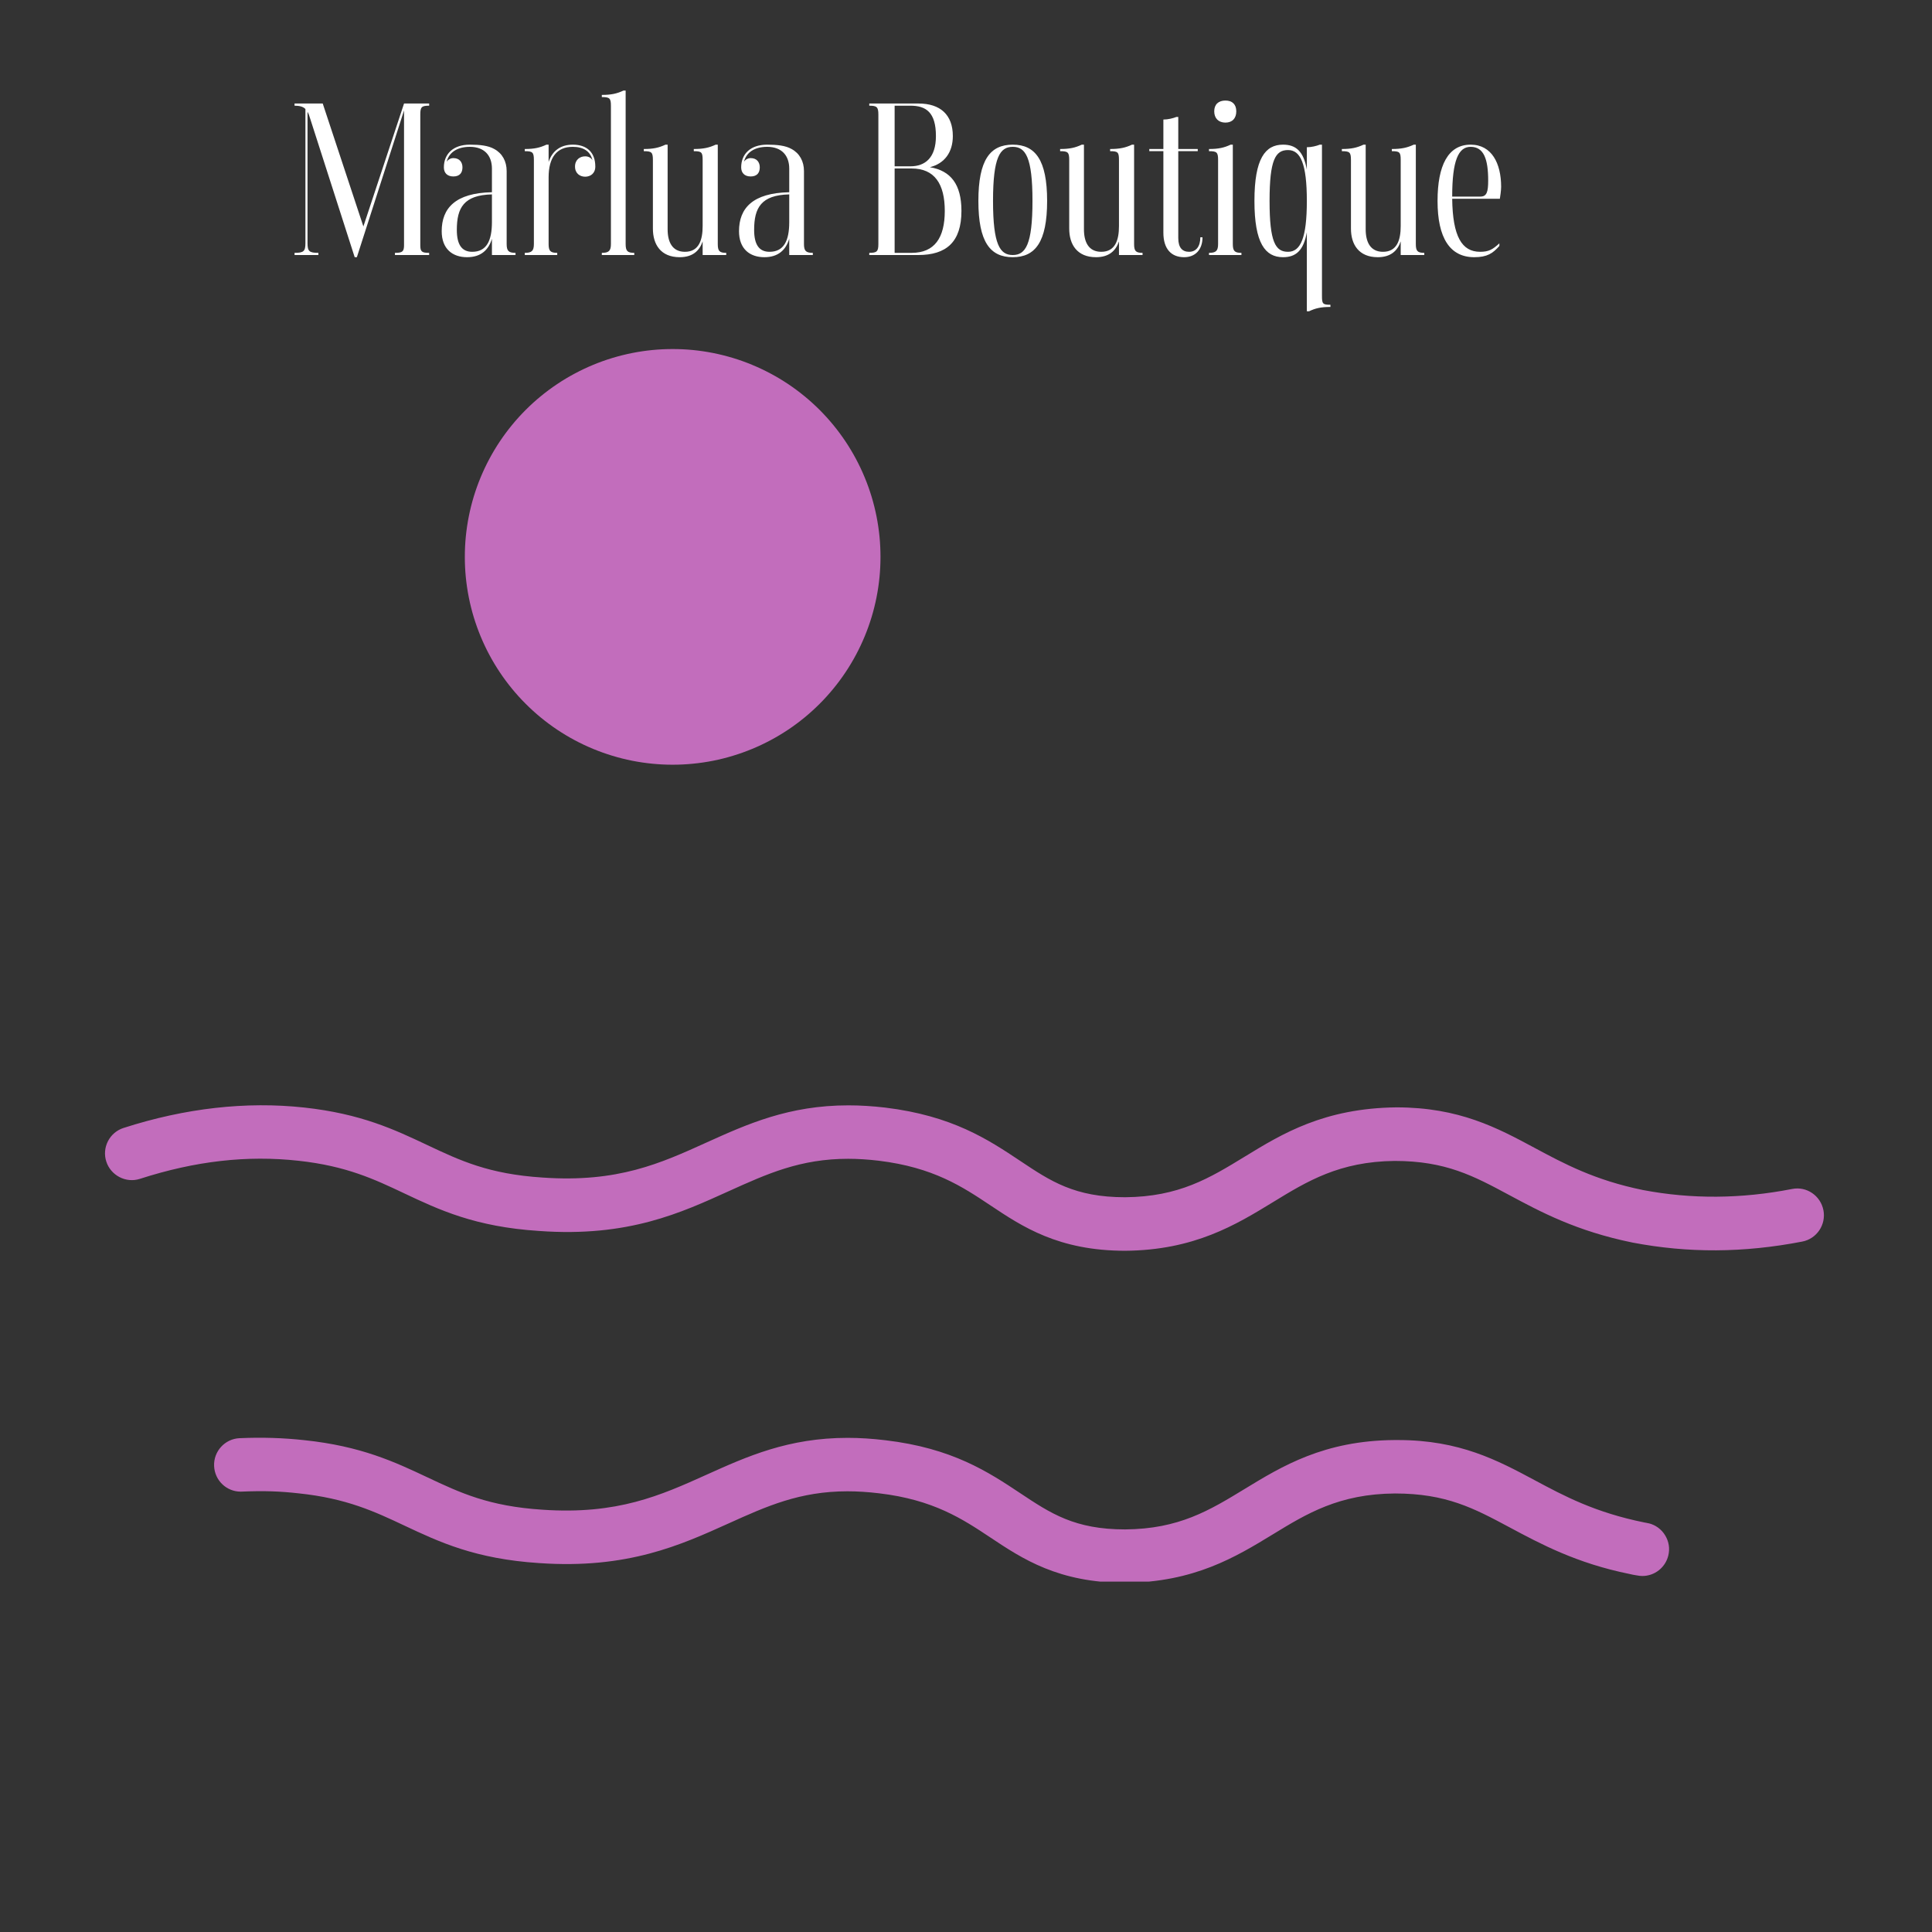 <svg xmlns="http://www.w3.org/2000/svg" xmlns:xlink="http://www.w3.org/1999/xlink" width="500" zoomAndPan="magnify" viewBox="0 0 375 375" height="500" preserveAspectRatio="xMidYMid meet" version="1.0"><rect x="0" y="0" width="375" height="375" fill="#333333" stroke="none"/><defs><g/><clipPath id="3ff2b11169"><path d="M 20.301 214 L 354.801 214 L 354.801 243 L 20.301 243 Z M 20.301 214 " clip-rule="nonzero"/></clipPath><clipPath id="6a2c1baf85"><path d="M 41 279 L 324 279 L 324 306.992 L 41 306.992 Z M 41 279 " clip-rule="nonzero"/></clipPath><clipPath id="82b17b64b7"><path d="M 90 67.742 L 171 67.742 L 171 149 L 90 149 Z M 90 67.742 " clip-rule="nonzero"/></clipPath></defs><g clip-path="url(#3ff2b11169)"><path fill="#c26dbc" d="M 353.918 234.879 C 353.383 232.113 350.688 230.207 347.836 230.781 C 337.965 232.711 328.324 232.777 318.898 230.984 C 309.551 229.078 303.598 225.879 297.836 222.785 C 290.652 218.926 283.223 214.938 271.062 214.938 C 257 215.094 248.844 220.074 241.652 224.473 C 234.785 228.672 228.855 232.301 218.383 232.383 C 208.594 232.383 203.93 229.273 198.02 225.328 C 191.84 221.211 184.855 216.559 171.793 214.98 C 169.359 214.695 166.953 214.547 164.672 214.547 C 153.105 214.547 145.016 218.199 137.199 221.73 C 128.246 225.789 119.93 229.59 105.309 228.562 C 94.867 227.891 89.32 225.27 82.898 222.238 C 76.586 219.258 70.078 216.176 59.051 214.973 C 47.789 213.746 35.938 215.082 23.969 218.938 C 22.66 219.359 21.586 220.27 20.953 221.504 C 20.324 222.738 20.203 224.145 20.633 225.461 C 21.492 228.137 24.434 229.703 27.164 228.812 C 37.93 225.34 47.938 224.207 57.918 225.301 C 67.219 226.312 72.664 228.887 78.43 231.613 C 85.223 234.824 92.211 238.125 104.605 238.926 C 122 240.195 132.277 235.355 141.461 231.203 C 148.926 227.824 155.348 224.922 164.625 224.922 C 166.465 224.922 168.43 225.043 170.547 225.293 C 181.176 226.582 186.805 230.34 192.25 233.969 C 198.434 238.09 205.441 242.77 218.398 242.773 C 231.828 242.668 239.926 237.711 247.074 233.344 C 253.707 229.285 259.973 225.453 270.68 225.336 C 280.605 225.336 286.035 228.25 292.902 231.938 C 299.059 235.242 305.988 238.961 316.883 241.184 C 327.676 243.246 338.453 243.195 349.824 240.988 C 352.633 240.445 354.465 237.715 353.926 234.902 Z M 353.918 234.879 " fill-opacity="1" fill-rule="nonzero"/></g><g clip-path="url(#6a2c1baf85)"><path fill="#c26dbc" d="M 320.012 295.68 C 319.68 295.598 319.398 295.551 319.207 295.52 C 309.566 293.566 303.629 290.383 297.879 287.305 C 290.711 283.465 283.316 279.512 271.359 279.512 L 270.641 279.512 C 256.988 279.617 248.828 284.594 241.625 288.984 C 234.754 293.172 228.832 296.781 218.383 296.859 C 208.598 296.859 203.934 293.754 198.031 289.828 C 191.852 285.723 184.863 281.082 171.852 279.551 C 169.312 279.242 166.859 279.086 164.523 279.086 C 153 279.086 144.945 282.723 137.145 286.238 C 128.211 290.266 119.844 294.031 105.301 293.035 C 94.879 292.367 89.34 289.758 82.934 286.738 C 76.609 283.758 70.078 280.691 59.09 279.539 C 54.969 279.082 50.77 278.961 46.484 279.152 C 43.637 279.285 41.422 281.719 41.559 284.574 C 41.684 287.352 43.957 289.527 46.73 289.527 C 51.285 289.336 54.309 289.449 57.977 289.859 C 67.273 290.832 72.734 293.402 78.516 296.125 C 85.27 299.301 92.246 302.586 104.605 303.391 C 121.871 304.609 132.215 299.84 141.387 295.711 C 148.828 292.348 155.234 289.461 164.492 289.461 C 166.387 289.461 168.414 289.586 170.613 289.848 C 181.203 291.094 186.84 294.84 192.285 298.461 C 198.457 302.566 205.453 307.219 218.395 307.227 C 231.801 307.117 239.891 302.188 247.035 297.832 C 253.66 293.785 259.926 289.961 270.746 289.883 L 270.758 289.883 C 280.73 289.883 286.129 292.777 292.977 296.441 C 299.102 299.719 306.023 303.426 316.27 305.504 C 316.844 305.641 317.129 305.688 317.434 305.738 C 318.094 305.863 318.434 305.898 318.777 305.898 C 321.168 305.898 323.234 304.27 323.812 301.949 C 324.148 300.602 323.934 299.207 323.211 298.02 C 322.496 296.836 321.359 296 320.02 295.668 Z M 320.012 295.68 " fill-opacity="1" fill-rule="nonzero"/></g><g clip-path="url(#82b17b64b7)"><path fill="#c26dbc" d="M 170.902 108.09 C 170.902 109.41 170.84 110.73 170.711 112.043 C 170.578 113.359 170.387 114.664 170.129 115.961 C 169.871 117.254 169.551 118.535 169.168 119.801 C 168.781 121.062 168.34 122.305 167.832 123.527 C 167.328 124.746 166.762 125.941 166.141 127.105 C 165.516 128.27 164.84 129.402 164.105 130.5 C 163.371 131.602 162.586 132.66 161.746 133.68 C 160.91 134.703 160.023 135.68 159.09 136.613 C 158.152 137.551 157.176 138.434 156.156 139.273 C 155.133 140.113 154.074 140.898 152.977 141.633 C 151.875 142.367 150.746 143.043 149.578 143.668 C 148.414 144.289 147.223 144.855 146 145.359 C 144.781 145.863 143.539 146.309 142.273 146.691 C 141.008 147.078 139.73 147.398 138.434 147.656 C 137.137 147.914 135.832 148.105 134.516 148.234 C 133.203 148.367 131.883 148.43 130.562 148.43 C 129.242 148.43 127.922 148.367 126.609 148.234 C 125.293 148.105 123.988 147.914 122.691 147.656 C 121.398 147.398 120.117 147.078 118.852 146.691 C 117.59 146.309 116.344 145.863 115.125 145.359 C 113.902 144.855 112.711 144.289 111.547 143.668 C 110.379 143.043 109.25 142.367 108.148 141.633 C 107.051 140.898 105.992 140.113 104.969 139.273 C 103.949 138.434 102.973 137.551 102.039 136.613 C 101.102 135.68 100.215 134.703 99.379 133.68 C 98.539 132.66 97.754 131.602 97.02 130.5 C 96.285 129.402 95.609 128.27 94.984 127.105 C 94.363 125.941 93.797 124.746 93.293 123.527 C 92.785 122.305 92.344 121.062 91.957 119.801 C 91.574 118.535 91.254 117.254 90.996 115.961 C 90.738 114.664 90.547 113.359 90.414 112.043 C 90.285 110.73 90.223 109.41 90.223 108.09 C 90.223 106.77 90.285 105.449 90.414 104.137 C 90.547 102.82 90.738 101.516 90.996 100.219 C 91.254 98.922 91.574 97.645 91.957 96.379 C 92.344 95.113 92.785 93.871 93.293 92.652 C 93.797 91.43 94.363 90.238 94.984 89.074 C 95.609 87.906 96.285 86.777 97.02 85.676 C 97.754 84.578 98.539 83.52 99.379 82.496 C 100.215 81.477 101.102 80.5 102.039 79.562 C 102.973 78.629 103.949 77.742 104.969 76.906 C 105.992 76.066 107.051 75.281 108.148 74.547 C 109.25 73.812 110.379 73.133 111.547 72.512 C 112.711 71.891 113.902 71.324 115.125 70.82 C 116.344 70.312 117.59 69.867 118.852 69.484 C 120.117 69.102 121.398 68.781 122.691 68.523 C 123.988 68.266 125.293 68.07 126.609 67.941 C 127.922 67.812 129.242 67.75 130.562 67.75 C 131.883 67.75 133.203 67.812 134.516 67.941 C 135.832 68.07 137.137 68.266 138.434 68.523 C 139.73 68.781 141.008 69.102 142.273 69.484 C 143.539 69.867 144.781 70.312 146 70.82 C 147.223 71.324 148.414 71.891 149.578 72.512 C 150.746 73.133 151.875 73.812 152.977 74.547 C 154.074 75.281 155.133 76.066 156.156 76.906 C 157.176 77.742 158.152 78.629 159.09 79.562 C 160.023 80.5 160.91 81.477 161.746 82.496 C 162.586 83.52 163.371 84.578 164.105 85.676 C 164.84 86.777 165.516 87.906 166.141 89.074 C 166.762 90.238 167.328 91.43 167.832 92.652 C 168.34 93.871 168.781 95.113 169.168 96.379 C 169.551 97.645 169.871 98.922 170.129 100.219 C 170.387 101.516 170.578 102.82 170.711 104.137 C 170.84 105.449 170.902 106.77 170.902 108.09 Z M 170.902 108.09 " fill-opacity="1" fill-rule="nonzero"/></g><g fill="#ffffff" fill-opacity="1"><g transform="translate(56.251, 49.5)"><g><path d="M 0.922 -29.406 L 0.922 -28.984 C 1.891 -28.984 2.562 -28.812 3.031 -28.344 L 3.031 -2.312 C 3.031 -0.719 2.688 -0.422 0.922 -0.422 L 0.922 0 L 5.547 0 L 5.547 -0.422 C 3.781 -0.422 3.438 -0.719 3.438 -2.312 L 3.438 -27.797 C 3.609 -27.516 3.781 -27.094 3.906 -26.625 L 12.594 0.422 L 13.016 0.422 L 22.172 -28.062 L 22.172 -1.938 C 22.172 -0.672 21.875 -0.422 20.406 -0.422 L 20.406 0 L 27.047 0 L 27.047 -0.422 C 25.578 -0.422 25.328 -0.672 25.328 -1.938 L 25.328 -27.266 C 25.328 -28.734 25.578 -28.984 27.047 -28.984 L 27.047 -29.406 L 22.172 -29.406 L 14.281 -5.547 L 6.391 -29.406 Z M 0.922 -29.406 "/></g></g></g><g fill="#ffffff" fill-opacity="1"><g transform="translate(84.139, 49.5)"><g><path d="M 7.062 -21.422 C 3.781 -21.422 2.016 -19.578 2.016 -17.016 C 2.016 -16 2.609 -15.25 3.859 -15.25 C 5.125 -15.25 5.625 -16 5.625 -17.016 C 5.625 -18.016 5.047 -18.812 3.859 -18.812 C 3.359 -18.812 2.859 -18.562 2.562 -18.109 C 2.984 -19.828 4.5 -21 7.062 -21 C 9.875 -21 11.344 -19.312 11.344 -16.766 L 11.344 -12.188 C 4.234 -12.047 1.594 -9.078 1.594 -4.625 C 1.594 -1.172 3.703 0.422 6.516 0.422 C 9.234 0.422 10.703 -1.016 11.344 -3.156 L 11.344 0 L 15.922 0 L 15.922 -0.422 C 14.578 -0.422 14.203 -0.797 14.203 -2.141 L 14.203 -16.297 C 14.203 -18.188 13.359 -19.734 11.797 -20.578 C 10.625 -21.25 8.984 -21.422 7.062 -21.422 Z M 11.344 -6.391 C 11.344 -2.766 10.297 -0.625 7.516 -0.625 C 5.5 -0.625 4.531 -2.016 4.531 -4.875 C 4.531 -9.156 5.875 -11.641 11.344 -11.766 Z M 11.344 -6.391 "/></g></g></g><g fill="#ffffff" fill-opacity="1"><g transform="translate(100.939, 49.5)"><g><path d="M 0.922 -20.578 L 0.922 -20.156 C 2.438 -20.156 2.688 -19.953 2.688 -18.438 L 2.688 -2.141 C 2.688 -0.797 2.266 -0.422 0.922 -0.422 L 0.922 0 L 7.219 0 L 7.219 -0.422 C 5.875 -0.422 5.547 -0.797 5.547 -2.141 L 5.547 -15.078 C 5.547 -18.938 7.141 -21 10.25 -21 C 12.266 -21 13.656 -20.156 14.062 -18.391 C 13.781 -18.906 13.234 -19.156 12.641 -19.156 C 11.641 -19.156 10.672 -18.516 10.672 -17.172 C 10.672 -15.828 11.641 -15.203 12.641 -15.203 C 13.656 -15.203 14.609 -15.828 14.609 -17.172 C 14.609 -19.953 12.938 -21.422 10.25 -21.422 C 7.891 -21.422 6.266 -20.25 5.547 -18.062 L 5.547 -21.422 L 5.125 -21.422 C 3.859 -20.828 2.766 -20.578 0.922 -20.578 Z M 0.922 -20.578 "/></g></g></g><g fill="#ffffff" fill-opacity="1"><g transform="translate(115.891, 49.5)"><g><path d="M 0.922 -31.078 L 0.922 -30.656 C 2.438 -30.656 2.688 -30.453 2.688 -28.938 L 2.688 -2.141 C 2.688 -0.797 2.266 -0.422 0.922 -0.422 L 0.922 0 L 7.219 0 L 7.219 -0.422 C 5.875 -0.422 5.547 -0.797 5.547 -2.141 L 5.547 -31.922 L 5.125 -31.922 C 3.859 -31.328 2.766 -31.078 0.922 -31.078 Z M 0.922 -31.078 "/></g></g></g><g fill="#ffffff" fill-opacity="1"><g transform="translate(124.039, 49.5)"><g><path d="M 0.922 -20.578 L 0.922 -20.156 C 2.438 -20.156 2.688 -19.953 2.688 -18.438 L 2.688 -5.125 C 2.688 -2.062 4.203 0.422 7.891 0.422 C 10.375 0.422 11.719 -0.797 12.344 -2.641 L 12.344 0 L 16.922 0 L 16.922 -0.422 C 15.578 -0.422 15.281 -0.797 15.281 -2.141 L 15.281 -21.422 L 14.875 -21.422 C 13.609 -20.828 12.469 -20.578 10.625 -20.578 L 10.625 -20.156 C 12.141 -20.156 12.344 -19.953 12.344 -18.438 L 12.344 -5.625 C 12.344 -2.938 11.641 -0.625 8.906 -0.625 C 6.422 -0.625 5.547 -2.562 5.547 -5 L 5.547 -21.422 L 5.125 -21.422 C 3.859 -20.828 2.766 -20.578 0.922 -20.578 Z M 0.922 -20.578 "/></g></g></g><g fill="#ffffff" fill-opacity="1"><g transform="translate(141.847, 49.5)"><g><path d="M 7.062 -21.422 C 3.781 -21.422 2.016 -19.578 2.016 -17.016 C 2.016 -16 2.609 -15.25 3.859 -15.25 C 5.125 -15.25 5.625 -16 5.625 -17.016 C 5.625 -18.016 5.047 -18.812 3.859 -18.812 C 3.359 -18.812 2.859 -18.562 2.562 -18.109 C 2.984 -19.828 4.5 -21 7.062 -21 C 9.875 -21 11.344 -19.312 11.344 -16.766 L 11.344 -12.188 C 4.234 -12.047 1.594 -9.078 1.594 -4.625 C 1.594 -1.172 3.703 0.422 6.516 0.422 C 9.234 0.422 10.703 -1.016 11.344 -3.156 L 11.344 0 L 15.922 0 L 15.922 -0.422 C 14.578 -0.422 14.203 -0.797 14.203 -2.141 L 14.203 -16.297 C 14.203 -18.188 13.359 -19.734 11.797 -20.578 C 10.625 -21.25 8.984 -21.422 7.062 -21.422 Z M 11.344 -6.391 C 11.344 -2.766 10.297 -0.625 7.516 -0.625 C 5.5 -0.625 4.531 -2.016 4.531 -4.875 C 4.531 -9.156 5.875 -11.641 11.344 -11.766 Z M 11.344 -6.391 "/></g></g></g><g fill="#ffffff" fill-opacity="1"><g transform="translate(158.647, 49.5)"><g/></g></g><g fill="#ffffff" fill-opacity="1"><g transform="translate(167.803, 49.5)"><g><path d="M 5.844 -29.406 L 0.922 -29.406 L 0.922 -28.984 C 2.391 -28.984 2.688 -28.734 2.688 -27.266 L 2.688 -2.141 C 2.688 -0.672 2.391 -0.422 0.922 -0.422 L 0.922 0 L 10.422 0 C 15.875 0 18.812 -2.516 18.812 -8.562 C 18.812 -13.734 16.719 -16.375 12.688 -17.047 C 15.547 -17.766 17.141 -19.953 17.141 -23.094 C 17.141 -27.219 14.703 -29.406 10.5 -29.406 Z M 5.844 -28.984 L 8.906 -28.984 C 11.922 -28.984 13.859 -27.719 13.859 -23.094 C 13.859 -18.906 11.797 -17.219 8.906 -17.219 L 5.844 -17.219 Z M 5.844 -16.797 L 9.156 -16.797 C 13.609 -16.797 15.578 -13.781 15.578 -8.562 C 15.578 -3.359 13.609 -0.422 9.156 -0.422 L 5.844 -0.422 Z M 5.844 -16.797 "/></g></g></g><g fill="#ffffff" fill-opacity="1"><g transform="translate(188.215, 49.5)"><g><path d="M 8.359 -21.422 C 3.984 -21.422 1.688 -18.484 1.688 -10.5 C 1.688 -2.516 3.984 0.422 8.359 0.422 C 12.719 0.422 15.031 -2.516 15.031 -10.5 C 15.031 -18.484 12.719 -21.422 8.359 -21.422 Z M 8.359 -21 C 10.844 -21 12.188 -18.984 12.188 -10.5 C 12.188 -2.016 10.844 0 8.359 0 C 5.875 0 4.531 -2.016 4.531 -10.5 C 4.531 -18.984 5.875 -21 8.359 -21 Z M 8.359 -21 "/></g></g></g><g fill="#ffffff" fill-opacity="1"><g transform="translate(204.847, 49.5)"><g><path d="M 0.922 -20.578 L 0.922 -20.156 C 2.438 -20.156 2.688 -19.953 2.688 -18.438 L 2.688 -5.125 C 2.688 -2.062 4.203 0.422 7.891 0.422 C 10.375 0.422 11.719 -0.797 12.344 -2.641 L 12.344 0 L 16.922 0 L 16.922 -0.422 C 15.578 -0.422 15.281 -0.797 15.281 -2.141 L 15.281 -21.422 L 14.875 -21.422 C 13.609 -20.828 12.469 -20.578 10.625 -20.578 L 10.625 -20.156 C 12.141 -20.156 12.344 -19.953 12.344 -18.438 L 12.344 -5.625 C 12.344 -2.938 11.641 -0.625 8.906 -0.625 C 6.422 -0.625 5.547 -2.562 5.547 -5 L 5.547 -21.422 L 5.125 -21.422 C 3.859 -20.828 2.766 -20.578 0.922 -20.578 Z M 0.922 -20.578 "/></g></g></g><g fill="#ffffff" fill-opacity="1"><g transform="translate(222.655, 49.5)"><g><path d="M 3.156 -26.297 L 3.156 -20.578 L 0.422 -20.578 L 0.422 -20.156 L 3.156 -20.156 L 3.156 -4.328 C 3.156 -1.219 4.656 0.422 7.188 0.422 C 9.328 0.422 10.75 -1.016 10.75 -3.438 L 10.328 -3.438 C 10.328 -1.688 9.531 -0.625 8.141 -0.625 C 6.844 -0.625 6.047 -1.422 6.047 -3.281 L 6.047 -20.156 L 9.828 -20.156 L 9.828 -20.578 L 6.047 -20.578 L 6.047 -26.797 L 5.672 -26.797 C 5.047 -26.547 4.078 -26.297 3.156 -26.297 Z M 3.156 -26.297 "/></g></g></g><g fill="#ffffff" fill-opacity="1"><g transform="translate(233.743, 49.5)"><g><path d="M 4.109 -29.984 C 2.766 -29.984 1.938 -29.234 1.938 -27.891 C 1.938 -26.547 2.766 -25.703 4.109 -25.703 C 5.453 -25.703 6.219 -26.547 6.219 -27.891 C 6.219 -29.234 5.453 -29.984 4.109 -29.984 Z M 0.922 -20.578 L 0.922 -20.156 C 2.438 -20.156 2.688 -19.953 2.688 -18.438 L 2.688 -2.141 C 2.688 -0.797 2.266 -0.422 0.922 -0.422 L 0.922 0 L 7.219 0 L 7.219 -0.422 C 5.875 -0.422 5.547 -0.797 5.547 -2.141 L 5.547 -21.422 L 5.125 -21.422 C 3.859 -20.828 2.766 -20.578 0.922 -20.578 Z M 0.922 -20.578 "/></g></g></g><g fill="#ffffff" fill-opacity="1"><g transform="translate(241.891, 49.5)"><g><path d="M 8.109 -20.375 C 10.547 -20.375 11.766 -17.719 11.766 -10.5 C 11.766 -3.281 10.547 -0.625 8.109 -0.625 C 5.672 -0.625 4.531 -2.516 4.531 -10.5 C 4.531 -18.484 5.672 -20.375 8.109 -20.375 Z M 11.766 -20.922 L 11.766 -16.594 C 11.125 -20.125 9.656 -21.422 7.141 -21.422 C 3.703 -21.422 1.594 -18.734 1.594 -10.5 C 1.594 -2.266 3.703 0.422 7.141 0.422 C 9.656 0.422 11.125 -0.875 11.766 -4.406 L 11.766 10.922 L 12.188 10.922 C 13.438 10.328 14.484 10.078 16.344 10.078 L 16.344 9.656 C 14.828 9.656 14.703 9.453 14.703 7.938 L 14.703 -21.422 L 14.281 -21.422 C 13.656 -21.172 12.688 -20.922 11.766 -20.922 Z M 11.766 -20.922 "/></g></g></g><g fill="#ffffff" fill-opacity="1"><g transform="translate(259.531, 49.5)"><g><path d="M 0.922 -20.578 L 0.922 -20.156 C 2.438 -20.156 2.688 -19.953 2.688 -18.438 L 2.688 -5.125 C 2.688 -2.062 4.203 0.422 7.891 0.422 C 10.375 0.422 11.719 -0.797 12.344 -2.641 L 12.344 0 L 16.922 0 L 16.922 -0.422 C 15.578 -0.422 15.281 -0.797 15.281 -2.141 L 15.281 -21.422 L 14.875 -21.422 C 13.609 -20.828 12.469 -20.578 10.625 -20.578 L 10.625 -20.156 C 12.141 -20.156 12.344 -19.953 12.344 -18.438 L 12.344 -5.625 C 12.344 -2.938 11.641 -0.625 8.906 -0.625 C 6.422 -0.625 5.547 -2.562 5.547 -5 L 5.547 -21.422 L 5.125 -21.422 C 3.859 -20.828 2.766 -20.578 0.922 -20.578 Z M 0.922 -20.578 "/></g></g></g><g fill="#ffffff" fill-opacity="1"><g transform="translate(277.339, 49.5)"><g><path d="M 8.109 -21.422 C 3.734 -21.422 1.688 -17.391 1.688 -10.5 C 1.688 -3.281 4.109 0.422 8.812 0.422 C 11.344 0.422 12.438 -0.344 13.688 -1.766 L 13.688 -2.266 C 12.391 -1.094 11.672 -0.625 9.953 -0.625 C 6.422 -0.625 4.625 -3.562 4.531 -10.922 L 13.781 -10.922 C 13.859 -11.344 14.031 -12.594 14.031 -13.234 C 14.031 -17.766 12.219 -21.422 8.109 -21.422 Z M 4.531 -11.344 C 4.531 -18.391 5.75 -21 8.109 -21 C 10.672 -21 11.516 -18.609 11.516 -14.453 C 11.516 -12.266 11.25 -11.344 10 -11.344 Z M 4.531 -11.344 "/></g></g></g></svg>